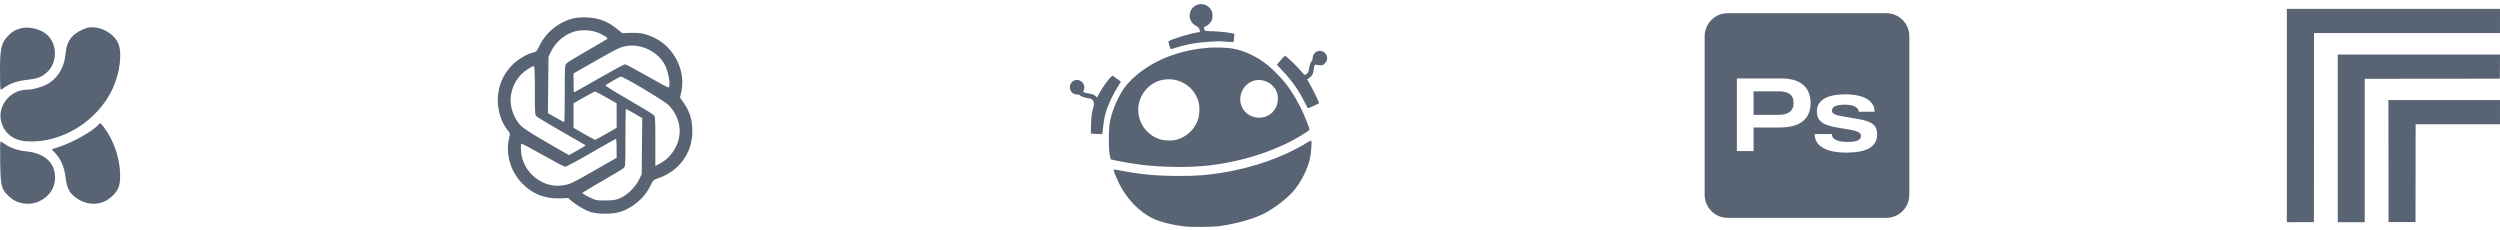 <svg xmlns="http://www.w3.org/2000/svg" width="522" height="48" viewBox="0 0 522 48" fill="none"><path d="M0.111 29.554C0.198 29.554 0.559 29.761 0.914 30.014C2.111 30.866 3.703 31.424 5.436 31.599C9.349 31.993 11.498 33.947 11.498 37.107C11.498 41.808 5.55 44.319 2.003 41.115C0.283 39.561 0.141 39.048 0.041 34.007C-0.007 31.558 0.024 29.554 0.111 29.554ZM20.5 26.08C20.916 25.579 20.991 25.615 21.788 26.687C23.769 29.348 25.035 33.092 25.082 36.431C25.116 38.801 24.736 39.771 23.248 41.115C21.389 42.796 18.684 43.009 16.425 41.654C14.651 40.589 13.987 39.496 13.717 37.196C13.459 35.003 12.793 33.372 11.63 32.084L10.807 31.174L12.336 30.676C15.155 29.758 19.458 27.335 20.5 26.08ZM18.037 5.866C20.404 5.143 23.718 6.747 24.702 9.09C25.546 11.1 25.048 15.173 23.562 18.421C20.409 25.315 12.839 29.974 5.553 29.507C2.723 29.325 0.787 27.757 0.21 25.18C-0.504 21.987 2.232 18.732 5.629 18.732C6.821 18.732 8.915 18.135 10.044 17.474C12.087 16.276 13.395 14.085 13.666 11.405C13.85 9.585 14.171 8.703 15.013 7.702C15.6 7.005 16.907 6.211 18.037 5.866ZM4.446 5.891C6.238 5.446 8.865 6.194 10.075 7.493C12.062 9.626 11.905 13.253 9.744 15.15C8.635 16.124 7.792 16.433 5.541 16.688C3.598 16.909 2.115 17.417 0.914 18.273C0.559 18.525 0.208 18.732 0.134 18.732C0.06 18.731 0 16.974 0 14.827C3.06021e-06 10.272 0.259 9.05 1.518 7.656C2.42 6.658 3.165 6.208 4.446 5.891Z" fill="#586374"></path><path fill-rule="evenodd" clip-rule="evenodd" d="M119.809 3.817C116.806 4.499 114.025 6.697 112.709 9.43C112.102 10.69 111.974 10.839 111.409 10.944C110.184 11.173 108.208 12.328 107.024 13.507C104.995 15.526 103.936 18.071 103.936 20.923C103.936 23.279 104.76 25.734 106.072 27.286C106.502 27.795 106.533 27.925 106.369 28.548C105.467 31.964 106.486 35.674 109.052 38.32C111.091 40.422 113.527 41.431 116.546 41.425C117.504 41.423 118.357 41.378 118.444 41.325C118.53 41.272 118.798 41.439 119.04 41.696C119.717 42.414 121.744 43.681 122.97 44.152C124.58 44.771 127.946 44.783 129.708 44.177C132.27 43.296 134.67 41.183 135.778 38.834C136.346 37.632 136.422 37.553 137.294 37.265C141.765 35.789 144.57 31.99 144.562 27.423C144.557 24.936 144.015 23.225 142.606 21.253L141.993 20.395L142.276 19.059C143.198 14.714 140.708 9.804 136.607 7.88C134.782 7.023 133.743 6.81 131.679 6.865L129.915 6.912L128.843 6.042C126.895 4.463 125.045 3.749 122.602 3.635C121.56 3.586 120.528 3.653 119.809 3.817ZM119.756 6.639C117.765 7.275 115.918 8.907 115.014 10.826L114.522 11.872L114.466 17.75L114.411 23.627L116.049 24.56C116.95 25.074 117.739 25.494 117.803 25.494C117.867 25.494 117.919 22.829 117.919 19.572C117.919 14.198 117.949 13.615 118.241 13.272C118.417 13.064 120.38 11.855 122.602 10.585C124.824 9.316 126.712 8.21 126.798 8.128C127.042 7.894 125.658 7.054 124.373 6.657C122.93 6.21 121.116 6.203 119.756 6.639ZM130.899 9.6C129.453 9.834 129.05 10.025 124.301 12.736L119.756 15.331V17.304C119.756 18.389 119.805 19.277 119.865 19.277C119.926 19.277 122.265 17.961 125.065 16.352C127.864 14.743 130.308 13.426 130.496 13.426C130.684 13.426 132.774 14.537 135.14 15.894C137.506 17.252 139.517 18.317 139.608 18.26C140.073 17.974 139.596 15.055 138.843 13.585C137.437 10.842 133.972 9.104 130.899 9.6ZM110.083 14.512C108.254 15.728 107.092 17.544 106.691 19.811C106.303 21.999 107.23 24.78 108.868 26.349C109.417 26.874 111.447 28.166 114.28 29.793L118.812 32.395L120.582 31.394C121.555 30.844 122.325 30.37 122.293 30.342C122.261 30.314 120.045 29.036 117.368 27.503C114.692 25.969 112.316 24.547 112.088 24.341C111.679 23.97 111.675 23.923 111.675 18.88C111.675 14.665 111.631 13.792 111.421 13.792C111.281 13.792 110.679 14.116 110.083 14.512ZM128.02 16.828C127.262 17.28 126.539 17.711 126.414 17.785C126.272 17.868 128.058 18.996 131.097 20.743C133.798 22.296 136.194 23.75 136.422 23.973C136.831 24.376 136.835 24.432 136.835 29.519V34.658L137.799 34.145C140.645 32.629 142.357 29.254 141.821 26.213C141.515 24.478 140.689 22.956 139.431 21.808C138.383 20.851 130.165 15.975 129.636 15.995C129.505 16 128.777 16.375 128.02 16.828ZM121.915 20.334L119.759 21.563L119.758 24.128L119.756 26.692L121.945 27.946C123.149 28.636 124.189 29.2 124.255 29.2C124.321 29.2 125.361 28.636 126.565 27.946L128.754 26.692L128.753 24.128L128.751 21.563L126.571 20.328C125.372 19.65 124.319 19.097 124.231 19.1C124.143 19.102 123.101 19.658 121.915 20.334ZM130.591 28.753C130.591 34.745 130.59 34.755 130.178 35.124C129.95 35.327 127.926 36.542 125.678 37.825C123.431 39.107 121.592 40.226 121.592 40.311C121.592 40.396 122.228 40.779 123.006 41.162C124.372 41.834 124.482 41.857 126.357 41.857C127.964 41.857 128.478 41.784 129.364 41.428C130.863 40.826 132.616 39.156 133.389 37.592L133.988 36.381L134.043 30.523L134.099 24.666L132.45 23.708C131.543 23.182 130.754 22.751 130.696 22.751C130.638 22.751 130.591 25.452 130.591 28.753ZM123.438 31.906C120.666 33.508 118.227 34.818 118.017 34.818C117.808 34.818 115.703 33.712 113.338 32.359C110.973 31.007 108.959 29.949 108.863 30.008C108.762 30.07 108.73 30.724 108.787 31.553C109.095 36.029 113.398 39.464 117.707 38.673C119.187 38.402 119.357 38.319 124.526 35.361L128.754 32.942V30.955C128.754 29.862 128.692 28.974 128.617 28.981C128.541 28.988 126.211 30.304 123.438 31.906Z" fill="#586374"></path><path fill-rule="evenodd" clip-rule="evenodd" d="M250.018 0.986C249.27 1.253 248.732 1.825 248.495 2.604C248.162 3.696 248.664 4.836 249.718 5.383C250.301 5.686 250.368 5.77 250.497 6.362L250.568 6.688L249.752 6.82C248.186 7.072 244.399 8.258 244.005 8.619C243.945 8.674 244.004 9.018 244.155 9.499C244.366 10.172 244.431 10.28 244.599 10.227C247.578 9.282 249.482 8.922 252.667 8.704C254.112 8.605 254.839 8.605 256.01 8.705C256.833 8.775 257.517 8.817 257.531 8.799C257.614 8.684 257.776 7.176 257.712 7.112C257.503 6.903 255.222 6.594 253.463 6.538C251.604 6.478 251.59 6.476 251.494 6.224C251.322 5.77 251.379 5.612 251.77 5.471C252.241 5.301 252.819 4.729 253.032 4.222C253.258 3.684 253.241 2.837 252.993 2.289C252.476 1.146 251.171 0.574 250.018 0.986ZM252.238 9.976C249.649 10.199 247.942 10.525 245.585 11.248C241.443 12.519 237.778 14.796 235.335 17.616C233.708 19.494 232.08 23.148 231.703 25.77C231.46 27.454 231.458 30.944 231.698 32.267C231.792 32.781 231.885 33.217 231.905 33.238C232.057 33.389 235.787 34.08 238.014 34.369C242.551 34.958 248.493 35.022 252.605 34.527C260.042 33.632 267.25 31.188 272.471 27.791C273.005 27.444 273.442 27.128 273.442 27.088C273.442 26.896 272.778 25.111 272.306 24.034C271.21 21.53 269.848 19.207 268.399 17.369C267.567 16.314 265.845 14.543 264.887 13.756C262.589 11.87 259.886 10.572 257.329 10.129C256.152 9.925 253.694 9.851 252.238 9.976ZM274.913 10.78C274.404 11.044 274.071 11.579 274.071 12.134C274.071 12.382 274.024 12.614 273.965 12.65C273.728 12.796 273.412 13.624 273.326 14.322C273.248 14.954 273.188 15.106 272.917 15.352C272.742 15.511 272.531 15.641 272.449 15.641C272.367 15.641 272.02 15.298 271.677 14.88C271.015 14.071 269.349 12.423 268.689 11.923L268.293 11.623L267.482 12.492C267.036 12.971 266.655 13.404 266.635 13.456C266.615 13.507 267.111 14.079 267.738 14.726C269.63 16.68 271.181 18.874 272.392 21.309C272.694 21.915 272.985 22.466 273.039 22.533C273.111 22.622 273.44 22.514 274.26 22.13C274.878 21.841 275.4 21.588 275.421 21.568C275.499 21.492 274.317 19.022 273.627 17.817C273.231 17.126 272.921 16.551 272.938 16.539C272.955 16.527 273.144 16.412 273.358 16.284C273.903 15.956 274.18 15.45 274.289 14.587C274.401 13.695 274.542 13.388 274.788 13.501C274.885 13.545 275.227 13.6 275.549 13.622C276.064 13.658 276.175 13.629 276.471 13.38C277.096 12.854 277.266 12.215 276.97 11.507C276.661 10.766 275.637 10.405 274.913 10.78ZM231.699 16.352C230.892 17.291 230.145 18.373 229.604 19.384C229.005 20.506 229.045 20.455 228.926 20.241C228.745 19.918 228.102 19.615 227.387 19.516C226.997 19.462 226.549 19.366 226.392 19.302C226.117 19.191 226.112 19.176 226.261 18.889C226.933 17.588 225.38 16.138 224.131 16.9C222.804 17.709 223.363 19.733 224.913 19.734C225.155 19.734 225.382 19.782 225.419 19.841C225.564 20.077 226.392 20.394 227.089 20.482C227.646 20.552 227.888 20.636 228.076 20.824C228.415 21.162 228.506 21.675 228.332 22.254C227.975 23.438 227.869 24.196 227.813 25.991L227.752 27.891L228.932 27.965C229.581 28.006 230.127 28.024 230.147 28.005C230.166 27.985 230.234 27.451 230.297 26.817C230.429 25.48 230.629 24.371 230.911 23.409C231.363 21.862 232.491 19.484 233.501 17.949C233.819 17.465 234.044 17.04 234 17.004C233.852 16.881 232.452 15.884 232.333 15.817C232.268 15.78 231.985 16.018 231.699 16.352ZM243.174 16.603C239.942 17.003 237.471 20.009 237.676 23.292C237.778 24.93 238.406 26.331 239.56 27.49C240.274 28.207 241.051 28.689 242.073 29.047C243.063 29.394 244.791 29.439 245.782 29.144C247.796 28.544 249.426 27.012 250.104 25.086C250.463 24.063 250.55 22.526 250.308 21.493C249.55 18.27 246.514 16.189 243.174 16.603ZM261.973 16.805C259.577 17.369 258.258 20.192 259.354 22.411C260.543 24.819 263.869 25.329 265.747 23.391C266.683 22.425 267.069 20.826 266.685 19.505C266.121 17.565 263.972 16.333 261.973 16.805ZM272.907 29.78C268.213 32.708 261.858 34.972 255.334 36.043C252.074 36.578 249.938 36.74 246.16 36.739C241.619 36.739 237.995 36.405 233.997 35.618C233.231 35.468 232.578 35.371 232.545 35.403C232.457 35.492 232.976 36.867 233.565 38.105C235.16 41.455 237.879 44.283 240.838 45.669C242.26 46.336 244.718 46.959 247.094 47.257C248.714 47.459 253.002 47.427 254.652 47.2C258.147 46.719 261.677 45.728 263.942 44.59C265.825 43.644 268.437 41.683 269.819 40.178C271.598 38.241 273.113 35.255 273.596 32.732C273.797 31.68 273.925 29.444 273.788 29.359C273.732 29.324 273.335 29.514 272.907 29.78Z" fill="#586374"></path><path d="M393.865 2.756C396.517 2.756 398.667 4.905 398.667 7.557V40.686C398.667 43.337 396.517 45.487 393.865 45.487H360.736C358.085 45.487 355.935 43.337 355.935 40.686V7.557C355.936 4.906 358.085 2.756 360.736 2.756H393.865ZM385.319 19.694C381.422 19.694 379.364 20.949 379.364 23.266C379.364 25.561 381.01 26.211 384.063 26.709C387.138 27.229 388.567 27.359 388.567 28.399C388.567 29.286 387.592 29.632 385.73 29.632C383.847 29.632 382.482 29.134 382.482 27.987H378.909C378.909 30.585 381.443 31.863 385.514 31.863C389.692 31.863 391.945 30.694 391.945 28.052C391.945 25.389 389.736 25.15 386.488 24.587C384.431 24.219 382.504 24.11 382.504 23.114C382.504 22.227 383.478 21.859 385.275 21.859C387.267 21.859 388.112 22.595 388.112 23.331H391.426C391.426 21.209 389.39 19.694 385.319 19.694ZM362.657 16.38V31.538H366.143V26.622H371.579C375.779 26.622 378.053 24.933 378.053 21.491C378.053 18.438 376.147 16.38 371.99 16.38H362.657ZM371.384 19.066C373.419 19.066 374.502 19.78 374.502 21.491C374.502 23.158 373.419 23.981 371.384 23.981H366.143V19.066H371.384Z" fill="#586374"></path><path fill-rule="evenodd" clip-rule="evenodd" d="M477.491 24.122V46.398L480.318 46.385L483.146 46.371L483.159 26.639L483.172 6.906H502.585H521.999V4.376V1.846H499.745H477.491V24.122ZM488.123 28.895V46.397H490.937H493.752V31.425V16.453L507.862 16.44L521.973 16.427L521.987 13.909L522 11.392H505.061H488.123V28.895ZM498.716 33.629L498.729 46.371H501.543H504.357L504.371 36.159L504.384 25.947H513.191H521.999V23.417V20.887H510.351H498.702L498.716 33.629Z" fill="#586374"></path></svg>